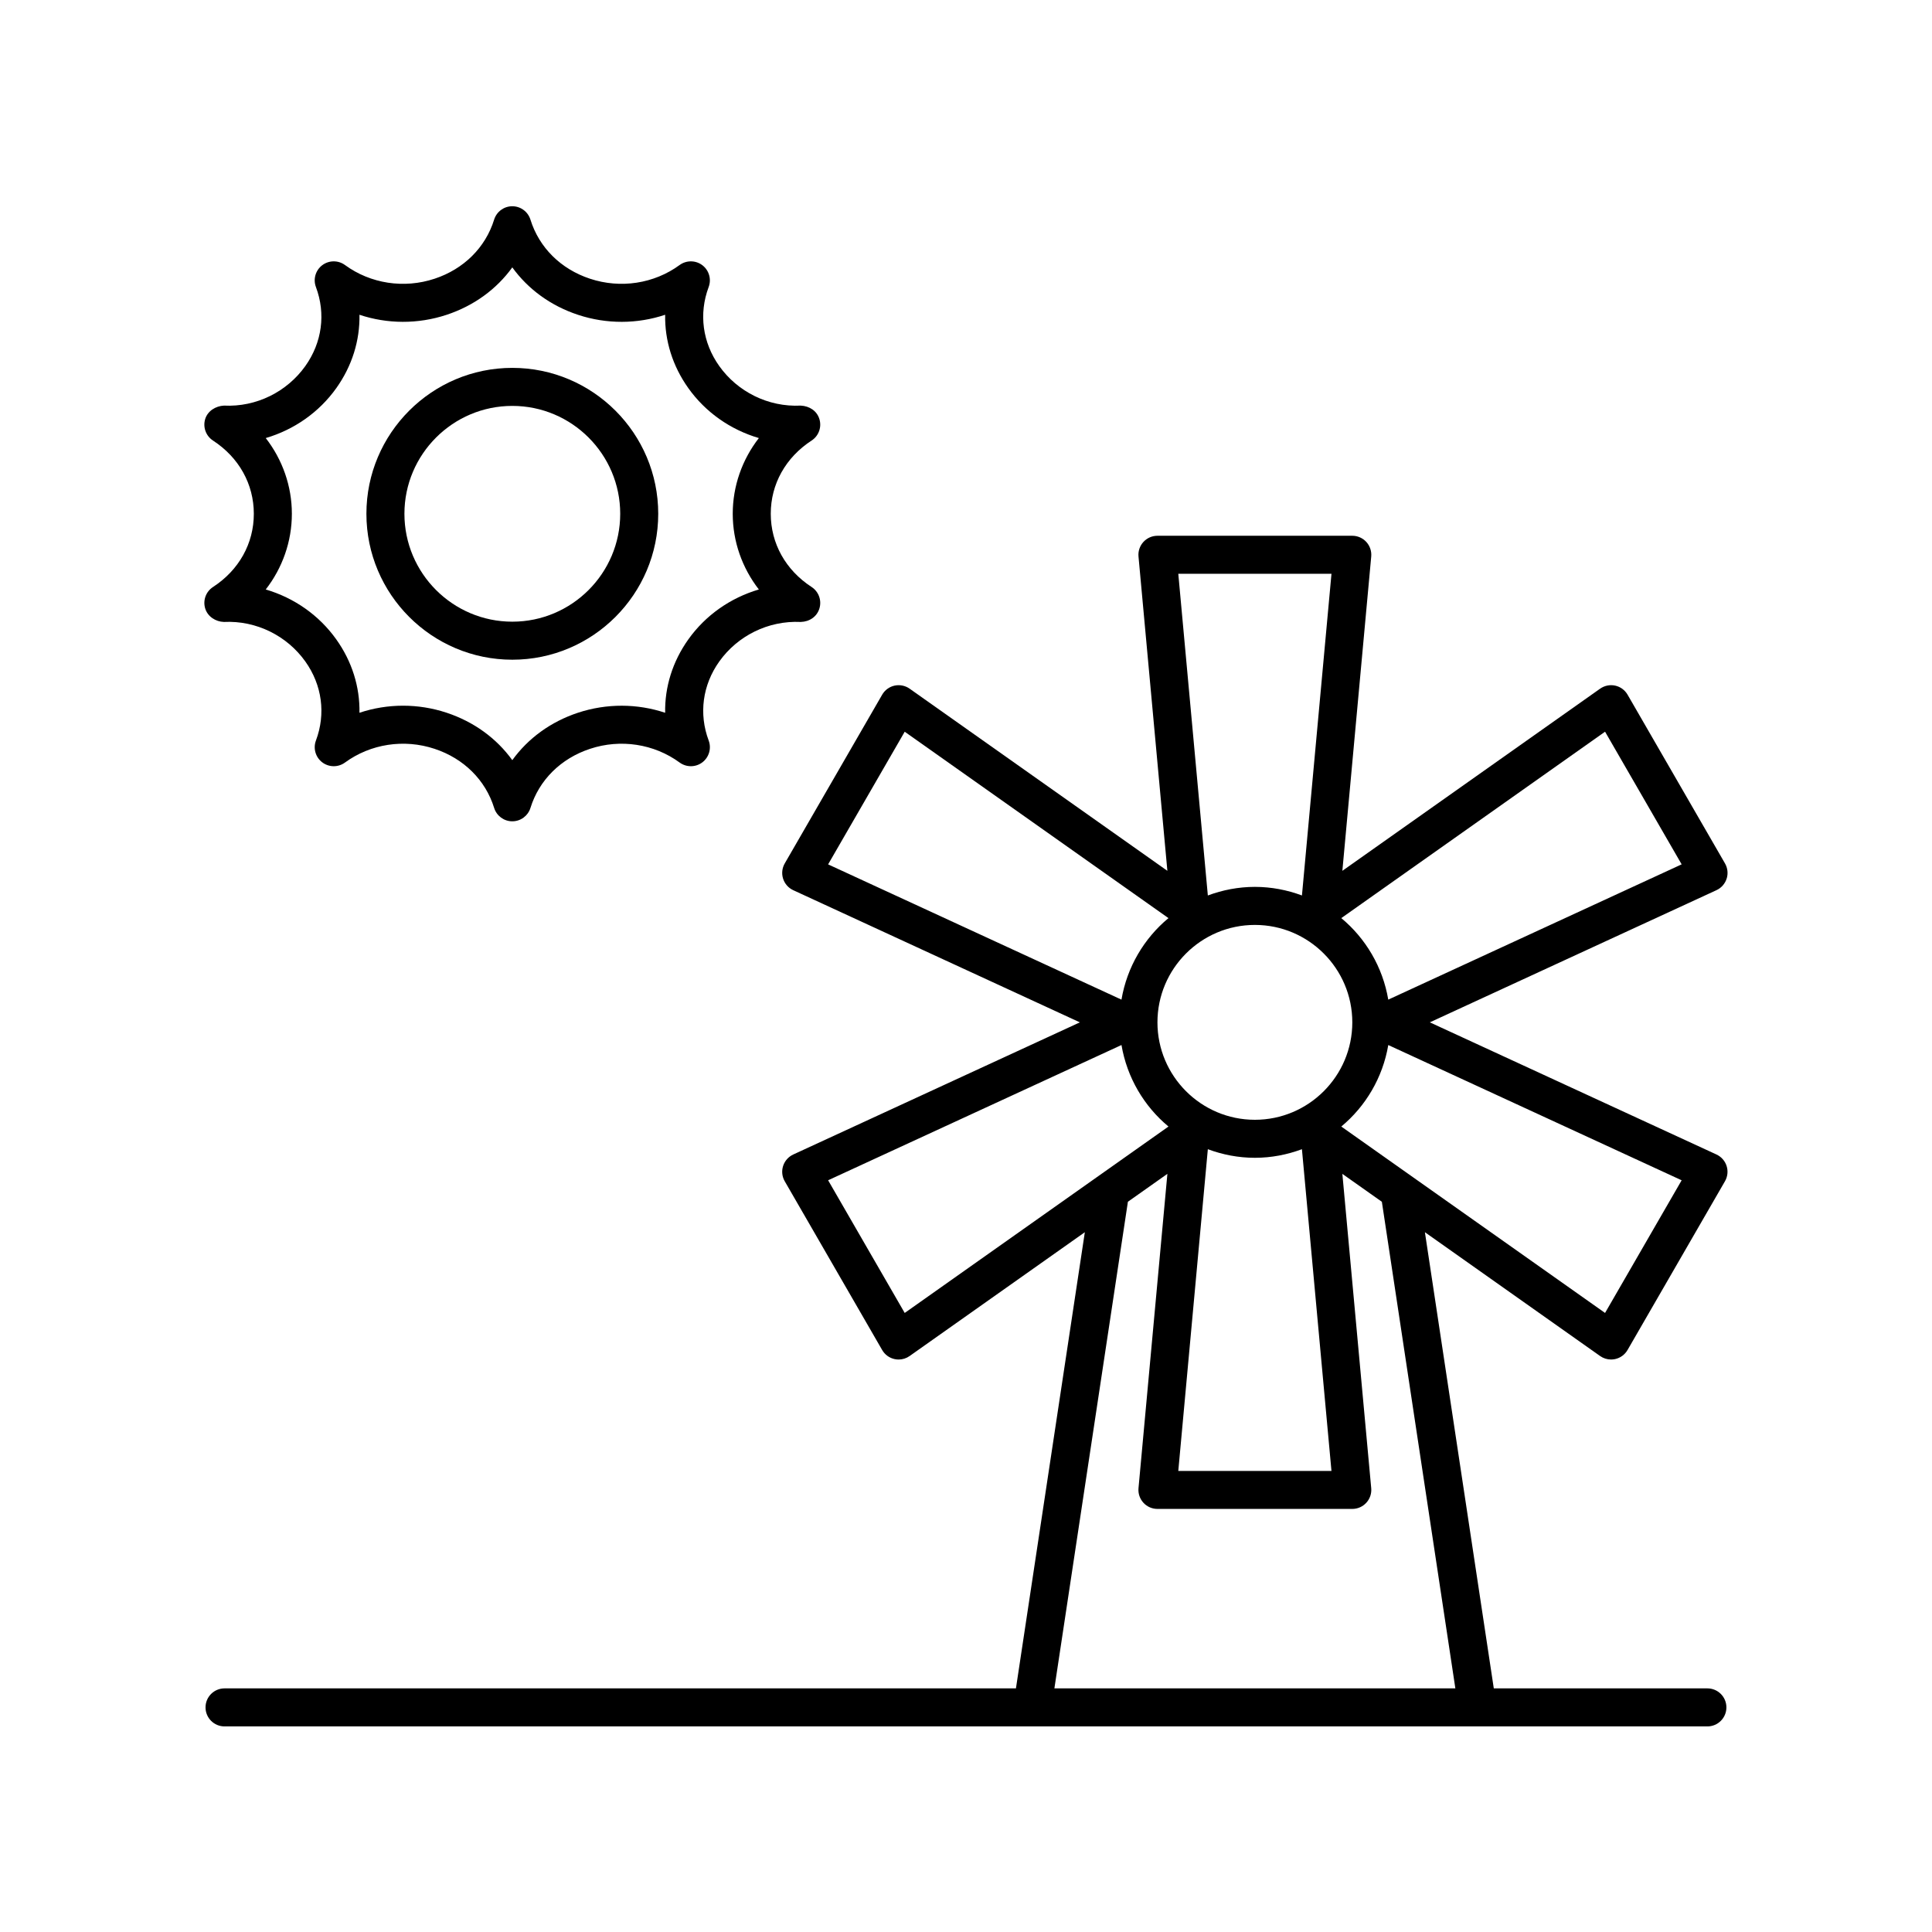 <?xml version="1.0" encoding="UTF-8"?>
<!-- Uploaded to: ICON Repo, www.svgrepo.com, Generator: ICON Repo Mixer Tools -->
<svg fill="#000000" width="800px" height="800px" version="1.1" viewBox="144 144 512 512" xmlns="http://www.w3.org/2000/svg">
 <g>
  <path d="m200.45 299.56c-1.891 1.23-2.734 3.562-2.062 5.719 0.668 2.156 2.797 3.477 4.945 3.543 8.621-0.422 16.746 3.684 21.582 10.477 4.441 6.231 5.469 13.863 2.812 20.949-0.781 2.082-0.102 4.434 1.672 5.781 1.777 1.344 4.223 1.367 6.019 0.055 6.777-4.953 15.66-6.328 23.766-3.633 7.727 2.555 13.477 8.262 15.77 15.656 0.656 2.109 2.606 3.547 4.812 3.547s4.156-1.438 4.812-3.547c2.297-7.394 8.043-13.102 15.773-15.656 8.094-2.691 16.984-1.328 23.766 3.633 1.805 1.312 4.246 1.289 6.019-0.055 1.773-1.348 2.453-3.699 1.672-5.781-2.656-7.086-1.629-14.719 2.812-20.949 4.836-6.789 12.941-10.883 21.582-10.477 2.324-0.062 4.277-1.387 4.945-3.543 0.668-2.156-0.176-4.488-2.062-5.719-6.879-4.477-10.824-11.547-10.824-19.406-0.004-7.856 3.945-14.926 10.82-19.402 1.891-1.23 2.734-3.562 2.062-5.719-0.668-2.156-2.621-3.426-4.945-3.543-8.652 0.422-16.746-3.684-21.582-10.477-4.441-6.231-5.469-13.863-2.812-20.949 0.781-2.082 0.102-4.434-1.672-5.781-1.773-1.34-4.215-1.359-6.019-0.055-6.773 4.961-15.672 6.32-23.766 3.633-7.731-2.555-13.477-8.262-15.773-15.656-0.656-2.109-2.606-3.547-4.812-3.547s-4.156 1.438-4.812 3.547c-2.293 7.394-8.043 13.102-15.77 15.656-8.098 2.691-16.988 1.328-23.766-3.633-1.797-1.305-4.242-1.285-6.019 0.055-1.773 1.348-2.453 3.699-1.672 5.781 2.656 7.086 1.629 14.719-2.812 20.949-4.836 6.789-12.949 10.906-21.582 10.477-2.148 0.117-4.277 1.387-4.945 3.543-0.668 2.156 0.176 4.488 2.062 5.719 6.879 4.477 10.82 11.547 10.82 19.406 0.008 7.856-3.938 14.926-10.816 19.402zm13.977-39.469c7.508-2.211 14.113-6.801 18.691-13.227 4.188-5.875 6.269-12.621 6.144-19.449 7.379 2.465 15.488 2.527 23.086 0.016 7.234-2.394 13.246-6.789 17.418-12.574 4.176 5.785 10.188 10.184 17.422 12.574 7.598 2.516 15.719 2.449 23.086-0.016-0.125 6.828 1.957 13.574 6.144 19.449 4.578 6.426 11.18 11.016 18.688 13.227-4.438 5.723-6.922 12.734-6.922 20.062 0 7.332 2.484 14.344 6.922 20.062-7.504 2.211-14.109 6.801-18.688 13.227-4.188 5.875-6.269 12.621-6.144 19.449-7.371-2.457-15.484-2.519-23.086-0.016-7.234 2.391-13.246 6.789-17.422 12.574-4.172-5.785-10.184-10.18-17.418-12.574-3.769-1.246-7.664-1.859-11.535-1.859-3.93 0-7.836 0.633-11.551 1.875 0.125-6.828-1.957-13.574-6.144-19.449-4.578-6.426-11.184-11.016-18.691-13.227 4.438-5.723 6.922-12.734 6.922-20.062 0-7.332-2.484-14.34-6.922-20.062z"/>
  <path d="m279.77 318.83c21.32 0 38.668-17.348 38.668-38.672 0-21.32-17.348-38.668-38.668-38.668s-38.668 17.348-38.668 38.668c0 21.324 17.348 38.672 38.668 38.672zm0-67.262c15.766 0 28.594 12.828 28.594 28.59 0 15.77-12.828 28.594-28.594 28.594s-28.594-12.828-28.594-28.594c0-15.762 12.828-28.59 28.594-28.59z"/>
  <path d="m601.58 376.86c0.43-1.348 0.27-2.82-0.438-4.043l-25.82-44.719c-0.707-1.227-1.902-2.102-3.285-2.402-1.387-0.301-2.828-0.004-3.988 0.809l-68.309 48.273 7.648-83.293c0.129-1.41-0.34-2.812-1.293-3.856-0.953-1.047-2.305-1.645-3.723-1.645h-51.641c-1.418 0-2.766 0.594-3.723 1.645-0.953 1.043-1.426 2.445-1.293 3.856l7.652 83.293-68.309-48.273c-1.152-0.812-2.598-1.105-3.988-0.809-1.383 0.301-2.574 1.176-3.285 2.402l-25.82 44.719c-0.707 1.227-0.867 2.695-0.438 4.043 0.43 1.348 1.406 2.457 2.691 3.051l75.957 35.023-75.953 35.02c-1.285 0.594-2.266 1.703-2.695 3.051-0.43 1.348-0.27 2.82 0.438 4.043l25.82 44.723c0.707 1.227 1.902 2.102 3.285 2.402 0.355 0.078 0.723 0.117 1.078 0.117 1.031 0 2.051-0.32 2.906-0.926l46.438-32.816-18.258 120.89h-209.73c-2.781 0-5.039 2.254-5.039 5.039s2.254 5.039 5.039 5.039h392.97c2.781 0 5.039-2.254 5.039-5.039s-2.254-5.039-5.039-5.039h-56.605l-18.258-120.89 46.43 32.812c0.859 0.605 1.875 0.926 2.906 0.926 0.359 0 0.723-0.039 1.078-0.117 1.383-0.301 2.574-1.176 3.285-2.402l25.82-44.723c0.707-1.227 0.867-2.695 0.438-4.043-0.43-1.348-1.406-2.457-2.695-3.051l-75.957-35.02 75.957-35.023c1.293-0.594 2.269-1.703 2.699-3.051zm-137.49 71.691c3.891 1.449 8.078 2.277 12.465 2.277 4.391 0 8.578-0.832 12.469-2.277l7.828 85.262h-40.594zm12.465-7.797c-14.238 0-25.82-11.582-25.82-25.82s11.582-25.82 25.82-25.82c14.238 0 25.82 11.582 25.82 25.82s-11.578 25.82-25.82 25.82zm20.301-144.7-7.828 85.254c-3.891-1.449-8.082-2.277-12.469-2.277-4.387 0-8.578 0.832-12.469 2.277l-7.832-85.254zm-113.1 41.859 69.898 49.395c-6.465 5.371-10.988 12.973-12.453 21.605l-77.742-35.844zm0 154.03-20.297-35.16 77.746-35.844c1.465 8.633 5.988 16.234 12.453 21.605zm145.93 99.492h-106.26l19.48-128.96 10.465-7.394-7.656 83.297c-0.129 1.41 0.34 2.812 1.293 3.856 0.953 1.047 2.305 1.645 3.723 1.645h51.641c1.418 0 2.766-0.594 3.723-1.645 0.953-1.043 1.426-2.445 1.293-3.856l-7.648-83.293 10.469 7.398zm39.672-99.492-69.902-49.398c6.465-5.371 10.988-12.973 12.453-21.602l77.746 35.844zm-57.453-83.031c-1.465-8.633-5.984-16.234-12.449-21.605l69.902-49.398 20.297 35.152z"/>
 </g>
</svg>